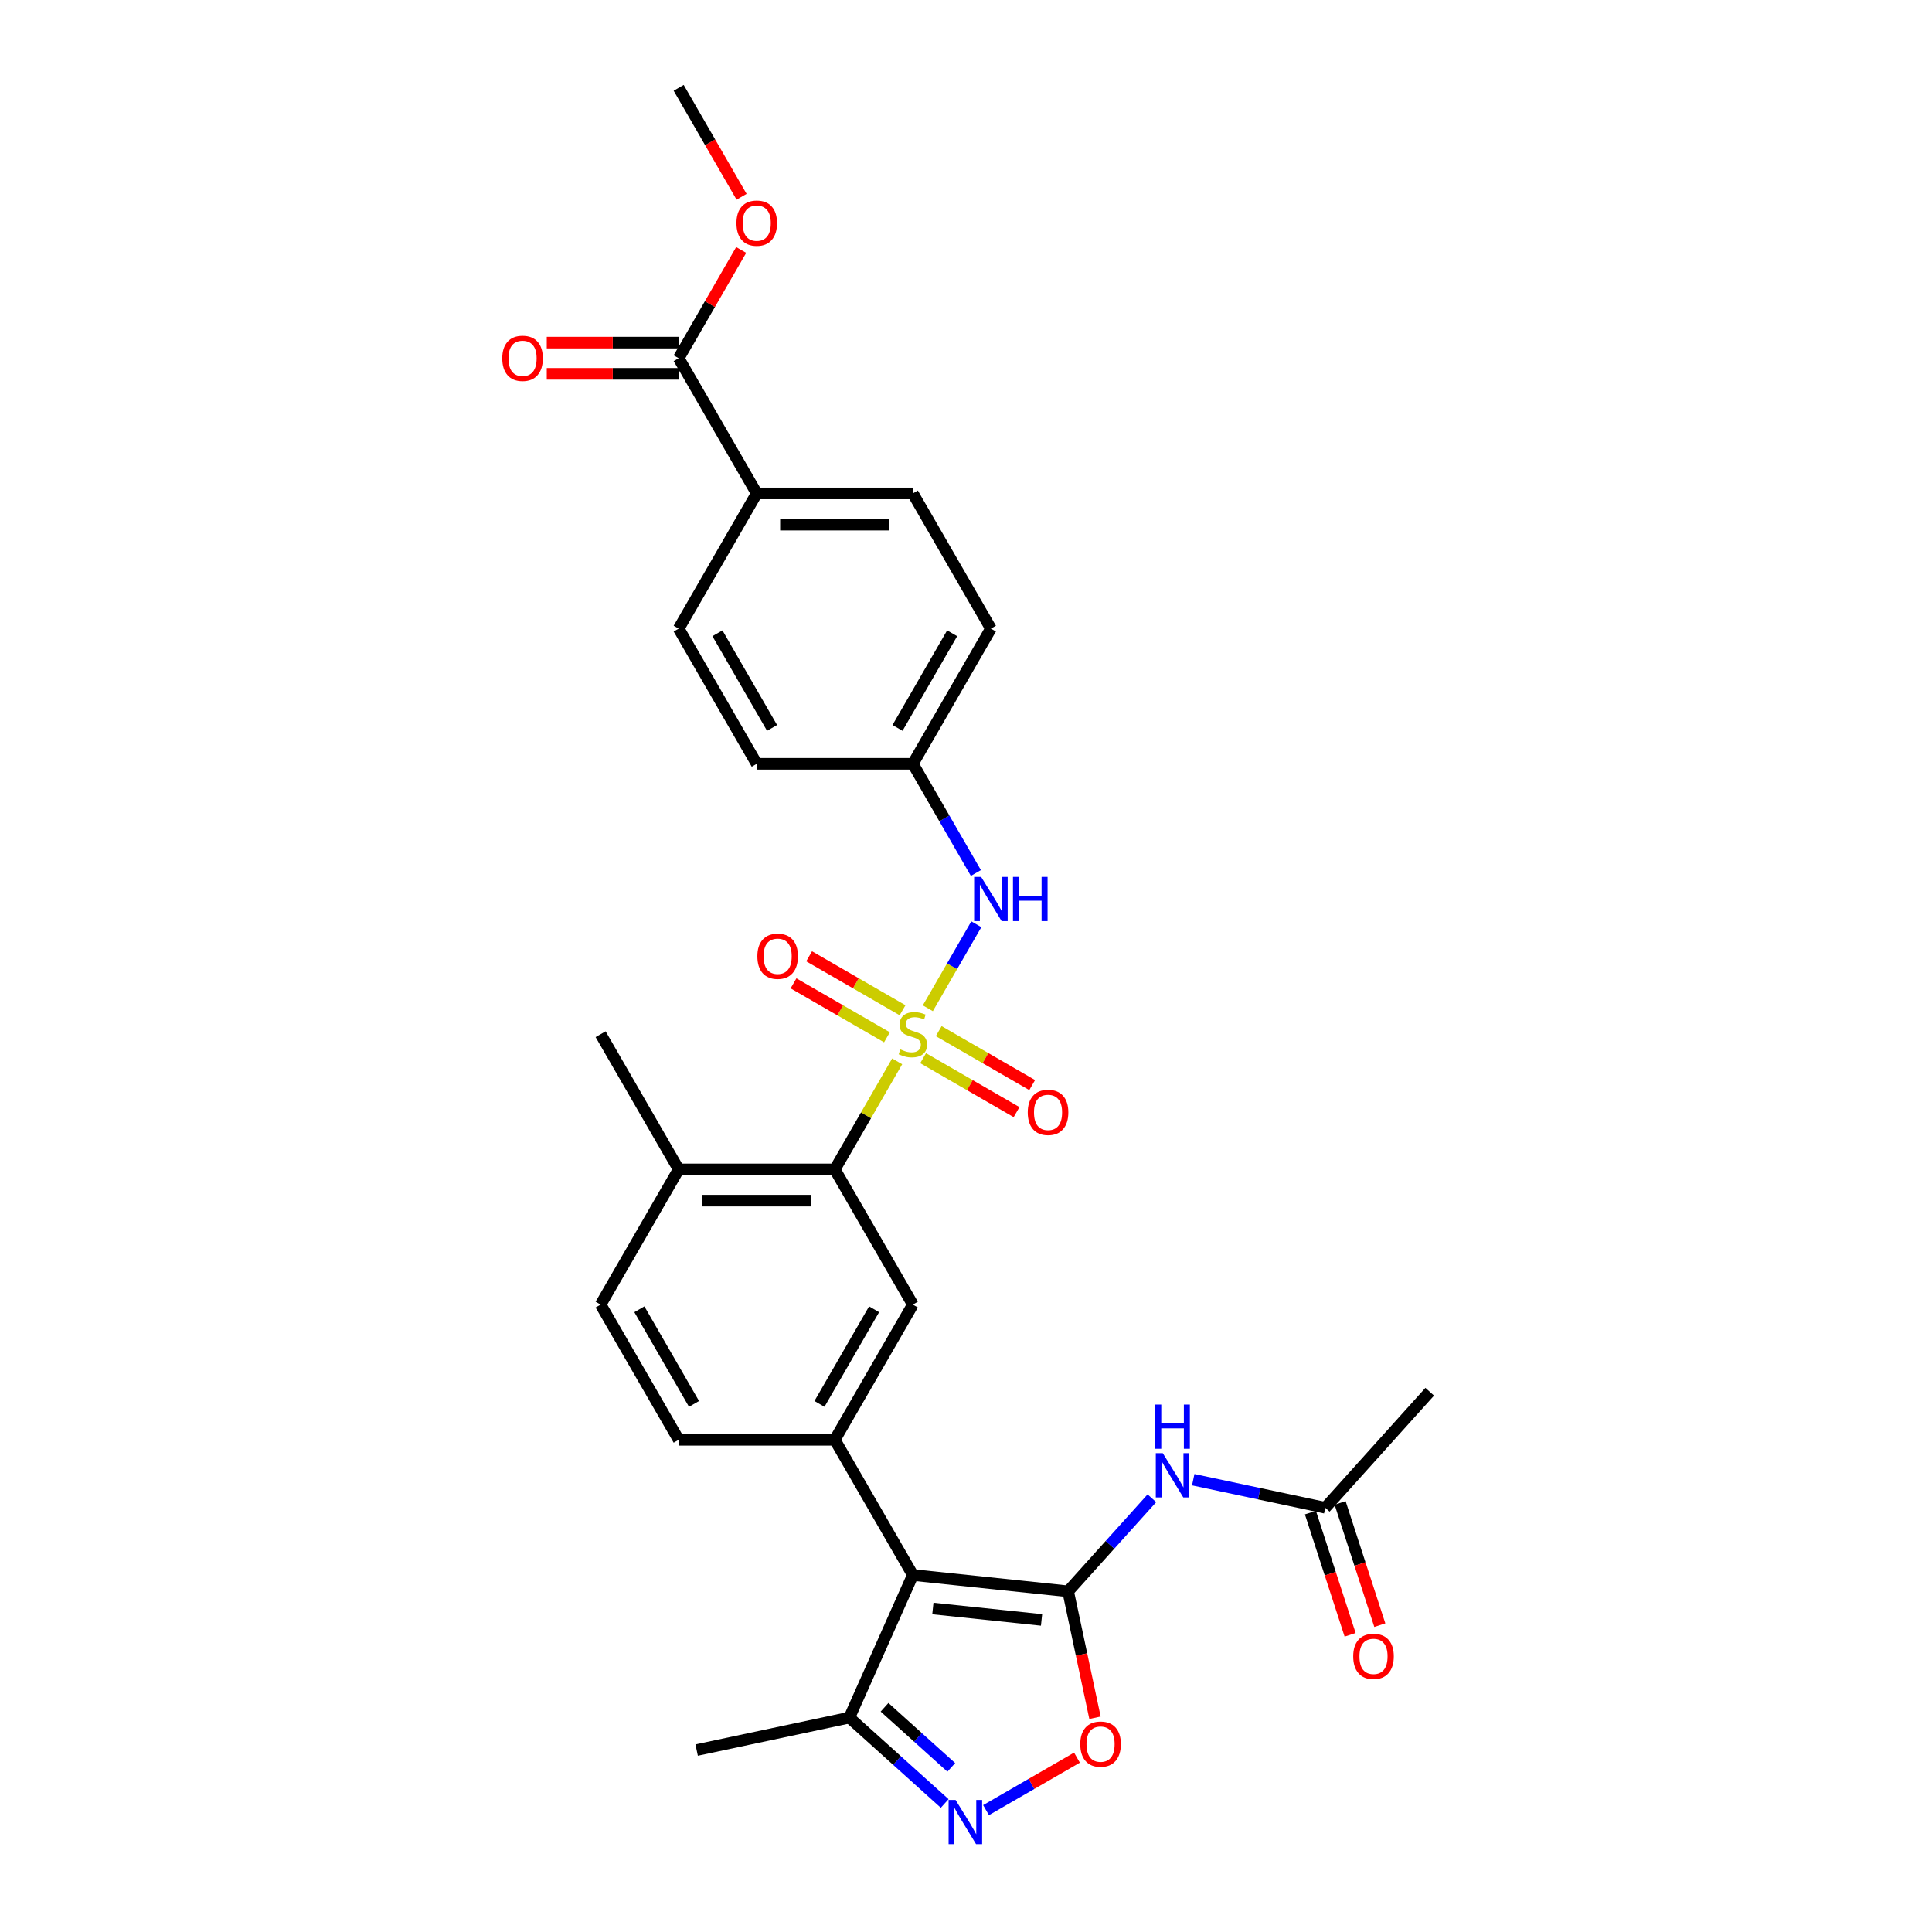 <?xml version='1.0' encoding='iso-8859-1'?>
<svg version='1.1' baseProfile='full'
              xmlns='http://www.w3.org/2000/svg'
                      xmlns:rdkit='http://www.rdkit.org/xml'
                      xmlns:xlink='http://www.w3.org/1999/xlink'
                  xml:space='preserve'
width='1000px' height='1000px' viewBox='0 0 1000 1000'>
<!-- END OF HEADER -->
<rect style='opacity:1.0;fill:#FFFFFF;stroke:none' width='1000' height='1000' x='0' y='0'> </rect>
<path class='bond-2' d='M 464.381,549.347 L 448.234,577.314' style='fill:none;fill-rule:evenodd;stroke:#CCCC00;stroke-width:6px;stroke-linecap:butt;stroke-linejoin:miter;stroke-opacity:1' />
<path class='bond-2' d='M 448.234,577.314 L 432.087,605.282' style='fill:none;fill-rule:evenodd;stroke:#000000;stroke-width:6px;stroke-linecap:butt;stroke-linejoin:miter;stroke-opacity:1' />
<path class='bond-8' d='M 480.243,521.874 L 492.793,500.136' style='fill:none;fill-rule:evenodd;stroke:#CCCC00;stroke-width:6px;stroke-linecap:butt;stroke-linejoin:miter;stroke-opacity:1' />
<path class='bond-8' d='M 492.793,500.136 L 505.343,478.399' style='fill:none;fill-rule:evenodd;stroke:#0000FF;stroke-width:6px;stroke-linecap:butt;stroke-linejoin:miter;stroke-opacity:1' />
<path class='bond-11' d='M 477.806,547.703 L 501.989,561.666' style='fill:none;fill-rule:evenodd;stroke:#CCCC00;stroke-width:6px;stroke-linecap:butt;stroke-linejoin:miter;stroke-opacity:1' />
<path class='bond-11' d='M 501.989,561.666 L 526.173,575.628' style='fill:none;fill-rule:evenodd;stroke:#FF0000;stroke-width:6px;stroke-linecap:butt;stroke-linejoin:miter;stroke-opacity:1' />
<path class='bond-11' d='M 485.886,533.708 L 510.07,547.67' style='fill:none;fill-rule:evenodd;stroke:#CCCC00;stroke-width:6px;stroke-linecap:butt;stroke-linejoin:miter;stroke-opacity:1' />
<path class='bond-11' d='M 510.07,547.67 L 534.253,561.632' style='fill:none;fill-rule:evenodd;stroke:#FF0000;stroke-width:6px;stroke-linecap:butt;stroke-linejoin:miter;stroke-opacity:1' />
<path class='bond-12' d='M 467.172,522.903 L 442.989,508.941' style='fill:none;fill-rule:evenodd;stroke:#CCCC00;stroke-width:6px;stroke-linecap:butt;stroke-linejoin:miter;stroke-opacity:1' />
<path class='bond-12' d='M 442.989,508.941 L 418.805,494.979' style='fill:none;fill-rule:evenodd;stroke:#FF0000;stroke-width:6px;stroke-linecap:butt;stroke-linejoin:miter;stroke-opacity:1' />
<path class='bond-12' d='M 459.092,536.899 L 434.908,522.937' style='fill:none;fill-rule:evenodd;stroke:#CCCC00;stroke-width:6px;stroke-linecap:butt;stroke-linejoin:miter;stroke-opacity:1' />
<path class='bond-12' d='M 434.908,522.937 L 410.725,508.974' style='fill:none;fill-rule:evenodd;stroke:#FF0000;stroke-width:6px;stroke-linecap:butt;stroke-linejoin:miter;stroke-opacity:1' />
<path class='bond-0' d='M 552.85,823.663 L 472.489,815.217' style='fill:none;fill-rule:evenodd;stroke:#000000;stroke-width:6px;stroke-linecap:butt;stroke-linejoin:miter;stroke-opacity:1' />
<path class='bond-0' d='M 539.107,838.469 L 482.854,832.556' style='fill:none;fill-rule:evenodd;stroke:#000000;stroke-width:6px;stroke-linecap:butt;stroke-linejoin:miter;stroke-opacity:1' />
<path class='bond-5' d='M 552.85,823.663 L 559.806,856.387' style='fill:none;fill-rule:evenodd;stroke:#000000;stroke-width:6px;stroke-linecap:butt;stroke-linejoin:miter;stroke-opacity:1' />
<path class='bond-5' d='M 559.806,856.387 L 566.762,889.11' style='fill:none;fill-rule:evenodd;stroke:#FF0000;stroke-width:6px;stroke-linecap:butt;stroke-linejoin:miter;stroke-opacity:1' />
<path class='bond-6' d='M 552.85,823.663 L 574.535,799.58' style='fill:none;fill-rule:evenodd;stroke:#000000;stroke-width:6px;stroke-linecap:butt;stroke-linejoin:miter;stroke-opacity:1' />
<path class='bond-6' d='M 574.535,799.58 L 596.22,775.496' style='fill:none;fill-rule:evenodd;stroke:#0000FF;stroke-width:6px;stroke-linecap:butt;stroke-linejoin:miter;stroke-opacity:1' />
<path class='bond-1' d='M 472.489,815.217 L 432.087,745.238' style='fill:none;fill-rule:evenodd;stroke:#000000;stroke-width:6px;stroke-linecap:butt;stroke-linejoin:miter;stroke-opacity:1' />
<path class='bond-9' d='M 472.489,815.217 L 439.623,889.035' style='fill:none;fill-rule:evenodd;stroke:#000000;stroke-width:6px;stroke-linecap:butt;stroke-linejoin:miter;stroke-opacity:1' />
<path class='bond-7' d='M 432.087,605.282 L 472.489,675.26' style='fill:none;fill-rule:evenodd;stroke:#000000;stroke-width:6px;stroke-linecap:butt;stroke-linejoin:miter;stroke-opacity:1' />
<path class='bond-15' d='M 432.087,605.282 L 351.283,605.282' style='fill:none;fill-rule:evenodd;stroke:#000000;stroke-width:6px;stroke-linecap:butt;stroke-linejoin:miter;stroke-opacity:1' />
<path class='bond-15' d='M 419.966,621.443 L 363.403,621.443' style='fill:none;fill-rule:evenodd;stroke:#000000;stroke-width:6px;stroke-linecap:butt;stroke-linejoin:miter;stroke-opacity:1' />
<path class='bond-3' d='M 432.087,745.238 L 472.489,675.26' style='fill:none;fill-rule:evenodd;stroke:#000000;stroke-width:6px;stroke-linecap:butt;stroke-linejoin:miter;stroke-opacity:1' />
<path class='bond-3' d='M 424.152,726.661 L 452.433,677.676' style='fill:none;fill-rule:evenodd;stroke:#000000;stroke-width:6px;stroke-linecap:butt;stroke-linejoin:miter;stroke-opacity:1' />
<path class='bond-31' d='M 432.087,745.238 L 351.283,745.238' style='fill:none;fill-rule:evenodd;stroke:#000000;stroke-width:6px;stroke-linecap:butt;stroke-linejoin:miter;stroke-opacity:1' />
<path class='bond-4' d='M 488.974,933.471 L 464.298,911.253' style='fill:none;fill-rule:evenodd;stroke:#0000FF;stroke-width:6px;stroke-linecap:butt;stroke-linejoin:miter;stroke-opacity:1' />
<path class='bond-4' d='M 464.298,911.253 L 439.623,889.035' style='fill:none;fill-rule:evenodd;stroke:#000000;stroke-width:6px;stroke-linecap:butt;stroke-linejoin:miter;stroke-opacity:1' />
<path class='bond-4' d='M 492.385,914.795 L 475.112,899.243' style='fill:none;fill-rule:evenodd;stroke:#0000FF;stroke-width:6px;stroke-linecap:butt;stroke-linejoin:miter;stroke-opacity:1' />
<path class='bond-4' d='M 475.112,899.243 L 457.839,883.691' style='fill:none;fill-rule:evenodd;stroke:#000000;stroke-width:6px;stroke-linecap:butt;stroke-linejoin:miter;stroke-opacity:1' />
<path class='bond-32' d='M 510.371,936.927 L 533.903,923.341' style='fill:none;fill-rule:evenodd;stroke:#0000FF;stroke-width:6px;stroke-linecap:butt;stroke-linejoin:miter;stroke-opacity:1' />
<path class='bond-32' d='M 533.903,923.341 L 557.435,909.754' style='fill:none;fill-rule:evenodd;stroke:#FF0000;stroke-width:6px;stroke-linecap:butt;stroke-linejoin:miter;stroke-opacity:1' />
<path class='bond-13' d='M 617.617,765.888 L 651.787,773.151' style='fill:none;fill-rule:evenodd;stroke:#0000FF;stroke-width:6px;stroke-linecap:butt;stroke-linejoin:miter;stroke-opacity:1' />
<path class='bond-13' d='M 651.787,773.151 L 685.957,780.414' style='fill:none;fill-rule:evenodd;stroke:#000000;stroke-width:6px;stroke-linecap:butt;stroke-linejoin:miter;stroke-opacity:1' />
<path class='bond-20' d='M 505.119,451.863 L 488.804,423.605' style='fill:none;fill-rule:evenodd;stroke:#0000FF;stroke-width:6px;stroke-linecap:butt;stroke-linejoin:miter;stroke-opacity:1' />
<path class='bond-20' d='M 488.804,423.605 L 472.489,395.347' style='fill:none;fill-rule:evenodd;stroke:#000000;stroke-width:6px;stroke-linecap:butt;stroke-linejoin:miter;stroke-opacity:1' />
<path class='bond-26' d='M 439.623,889.035 L 360.585,905.835' style='fill:none;fill-rule:evenodd;stroke:#000000;stroke-width:6px;stroke-linecap:butt;stroke-linejoin:miter;stroke-opacity:1' />
<path class='bond-10' d='M 351.283,185.411 L 391.685,255.39' style='fill:none;fill-rule:evenodd;stroke:#000000;stroke-width:6px;stroke-linecap:butt;stroke-linejoin:miter;stroke-opacity:1' />
<path class='bond-17' d='M 351.283,177.331 L 317.143,177.331' style='fill:none;fill-rule:evenodd;stroke:#000000;stroke-width:6px;stroke-linecap:butt;stroke-linejoin:miter;stroke-opacity:1' />
<path class='bond-17' d='M 317.143,177.331 L 283.003,177.331' style='fill:none;fill-rule:evenodd;stroke:#FF0000;stroke-width:6px;stroke-linecap:butt;stroke-linejoin:miter;stroke-opacity:1' />
<path class='bond-17' d='M 351.283,193.492 L 317.143,193.492' style='fill:none;fill-rule:evenodd;stroke:#000000;stroke-width:6px;stroke-linecap:butt;stroke-linejoin:miter;stroke-opacity:1' />
<path class='bond-17' d='M 317.143,193.492 L 283.003,193.492' style='fill:none;fill-rule:evenodd;stroke:#FF0000;stroke-width:6px;stroke-linecap:butt;stroke-linejoin:miter;stroke-opacity:1' />
<path class='bond-23' d='M 351.283,185.411 L 367.458,157.396' style='fill:none;fill-rule:evenodd;stroke:#000000;stroke-width:6px;stroke-linecap:butt;stroke-linejoin:miter;stroke-opacity:1' />
<path class='bond-23' d='M 367.458,157.396 L 383.633,129.38' style='fill:none;fill-rule:evenodd;stroke:#FF0000;stroke-width:6px;stroke-linecap:butt;stroke-linejoin:miter;stroke-opacity:1' />
<path class='bond-18' d='M 678.272,782.911 L 688.549,814.54' style='fill:none;fill-rule:evenodd;stroke:#000000;stroke-width:6px;stroke-linecap:butt;stroke-linejoin:miter;stroke-opacity:1' />
<path class='bond-18' d='M 688.549,814.54 L 698.826,846.169' style='fill:none;fill-rule:evenodd;stroke:#FF0000;stroke-width:6px;stroke-linecap:butt;stroke-linejoin:miter;stroke-opacity:1' />
<path class='bond-18' d='M 693.642,777.917 L 703.919,809.546' style='fill:none;fill-rule:evenodd;stroke:#000000;stroke-width:6px;stroke-linecap:butt;stroke-linejoin:miter;stroke-opacity:1' />
<path class='bond-18' d='M 703.919,809.546 L 714.196,841.175' style='fill:none;fill-rule:evenodd;stroke:#FF0000;stroke-width:6px;stroke-linecap:butt;stroke-linejoin:miter;stroke-opacity:1' />
<path class='bond-27' d='M 685.957,780.414 L 740.026,720.365' style='fill:none;fill-rule:evenodd;stroke:#000000;stroke-width:6px;stroke-linecap:butt;stroke-linejoin:miter;stroke-opacity:1' />
<path class='bond-14' d='M 391.685,255.39 L 472.489,255.39' style='fill:none;fill-rule:evenodd;stroke:#000000;stroke-width:6px;stroke-linecap:butt;stroke-linejoin:miter;stroke-opacity:1' />
<path class='bond-14' d='M 403.806,271.551 L 460.368,271.551' style='fill:none;fill-rule:evenodd;stroke:#000000;stroke-width:6px;stroke-linecap:butt;stroke-linejoin:miter;stroke-opacity:1' />
<path class='bond-30' d='M 391.685,255.39 L 351.283,325.368' style='fill:none;fill-rule:evenodd;stroke:#000000;stroke-width:6px;stroke-linecap:butt;stroke-linejoin:miter;stroke-opacity:1' />
<path class='bond-19' d='M 351.283,605.282 L 310.881,675.26' style='fill:none;fill-rule:evenodd;stroke:#000000;stroke-width:6px;stroke-linecap:butt;stroke-linejoin:miter;stroke-opacity:1' />
<path class='bond-28' d='M 351.283,605.282 L 310.881,535.303' style='fill:none;fill-rule:evenodd;stroke:#000000;stroke-width:6px;stroke-linecap:butt;stroke-linejoin:miter;stroke-opacity:1' />
<path class='bond-16' d='M 351.283,745.238 L 310.881,675.26' style='fill:none;fill-rule:evenodd;stroke:#000000;stroke-width:6px;stroke-linecap:butt;stroke-linejoin:miter;stroke-opacity:1' />
<path class='bond-16' d='M 359.218,726.661 L 330.937,677.676' style='fill:none;fill-rule:evenodd;stroke:#000000;stroke-width:6px;stroke-linecap:butt;stroke-linejoin:miter;stroke-opacity:1' />
<path class='bond-24' d='M 472.489,395.347 L 391.685,395.347' style='fill:none;fill-rule:evenodd;stroke:#000000;stroke-width:6px;stroke-linecap:butt;stroke-linejoin:miter;stroke-opacity:1' />
<path class='bond-25' d='M 472.489,395.347 L 512.891,325.368' style='fill:none;fill-rule:evenodd;stroke:#000000;stroke-width:6px;stroke-linecap:butt;stroke-linejoin:miter;stroke-opacity:1' />
<path class='bond-25' d='M 464.554,376.769 L 492.835,327.784' style='fill:none;fill-rule:evenodd;stroke:#000000;stroke-width:6px;stroke-linecap:butt;stroke-linejoin:miter;stroke-opacity:1' />
<path class='bond-21' d='M 351.283,325.368 L 391.685,395.347' style='fill:none;fill-rule:evenodd;stroke:#000000;stroke-width:6px;stroke-linecap:butt;stroke-linejoin:miter;stroke-opacity:1' />
<path class='bond-21' d='M 371.339,327.784 L 399.62,376.769' style='fill:none;fill-rule:evenodd;stroke:#000000;stroke-width:6px;stroke-linecap:butt;stroke-linejoin:miter;stroke-opacity:1' />
<path class='bond-22' d='M 472.489,255.39 L 512.891,325.368' style='fill:none;fill-rule:evenodd;stroke:#000000;stroke-width:6px;stroke-linecap:butt;stroke-linejoin:miter;stroke-opacity:1' />
<path class='bond-29' d='M 383.838,101.842 L 367.56,73.648' style='fill:none;fill-rule:evenodd;stroke:#FF0000;stroke-width:6px;stroke-linecap:butt;stroke-linejoin:miter;stroke-opacity:1' />
<path class='bond-29' d='M 367.56,73.648 L 351.283,45.455' style='fill:none;fill-rule:evenodd;stroke:#000000;stroke-width:6px;stroke-linecap:butt;stroke-linejoin:miter;stroke-opacity:1' />
<path  class='atom-0' d='M 466.025 543.157
Q 466.283 543.254, 467.35 543.707
Q 468.416 544.159, 469.58 544.45
Q 470.776 544.709, 471.94 544.709
Q 474.105 544.709, 475.366 543.675
Q 476.626 542.608, 476.626 540.766
Q 476.626 539.505, 475.98 538.729
Q 475.366 537.954, 474.396 537.534
Q 473.426 537.113, 471.81 536.629
Q 469.774 536.014, 468.546 535.433
Q 467.35 534.851, 466.477 533.623
Q 465.637 532.394, 465.637 530.326
Q 465.637 527.449, 467.576 525.671
Q 469.548 523.894, 473.426 523.894
Q 476.077 523.894, 479.083 525.154
L 478.339 527.643
Q 475.592 526.512, 473.523 526.512
Q 471.293 526.512, 470.065 527.449
Q 468.837 528.354, 468.869 529.938
Q 468.869 531.166, 469.483 531.91
Q 470.13 532.653, 471.035 533.073
Q 471.972 533.493, 473.523 533.978
Q 475.592 534.625, 476.82 535.271
Q 478.048 535.917, 478.921 537.243
Q 479.826 538.535, 479.826 540.766
Q 479.826 543.933, 477.693 545.646
Q 475.592 547.327, 472.069 547.327
Q 470.033 547.327, 468.481 546.874
Q 466.962 546.454, 465.152 545.711
L 466.025 543.157
' fill='#CCCC00'/>
<path  class='atom-5' d='M 494.614 931.662
L 502.112 943.782
Q 502.856 944.978, 504.052 947.144
Q 505.248 949.309, 505.312 949.439
L 505.312 931.662
L 508.351 931.662
L 508.351 954.545
L 505.215 954.545
L 497.167 941.294
Q 496.23 939.742, 495.228 937.964
Q 494.258 936.187, 493.967 935.637
L 493.967 954.545
L 490.994 954.545
L 490.994 931.662
L 494.614 931.662
' fill='#0000FF'/>
<path  class='atom-6' d='M 559.146 902.766
Q 559.146 897.272, 561.861 894.201
Q 564.576 891.13, 569.651 891.13
Q 574.725 891.13, 577.44 894.201
Q 580.155 897.272, 580.155 902.766
Q 580.155 908.326, 577.408 911.493
Q 574.66 914.628, 569.651 914.628
Q 564.608 914.628, 561.861 911.493
Q 559.146 908.358, 559.146 902.766
M 569.651 912.043
Q 573.141 912.043, 575.016 909.715
Q 576.923 907.356, 576.923 902.766
Q 576.923 898.273, 575.016 896.011
Q 573.141 893.716, 569.651 893.716
Q 566.16 893.716, 564.253 895.979
Q 562.378 898.241, 562.378 902.766
Q 562.378 907.388, 564.253 909.715
Q 566.16 912.043, 569.651 912.043
' fill='#FF0000'/>
<path  class='atom-7' d='M 601.861 752.172
L 609.359 764.293
Q 610.103 765.489, 611.299 767.654
Q 612.494 769.82, 612.559 769.949
L 612.559 752.172
L 615.597 752.172
L 615.597 775.056
L 612.462 775.056
L 604.414 761.804
Q 603.477 760.253, 602.475 758.475
Q 601.505 756.697, 601.214 756.148
L 601.214 775.056
L 598.241 775.056
L 598.241 752.172
L 601.861 752.172
' fill='#0000FF'/>
<path  class='atom-7' d='M 597.966 727
L 601.069 727
L 601.069 736.729
L 612.769 736.729
L 612.769 727
L 615.872 727
L 615.872 749.884
L 612.769 749.884
L 612.769 739.315
L 601.069 739.315
L 601.069 749.884
L 597.966 749.884
L 597.966 727
' fill='#0000FF'/>
<path  class='atom-9' d='M 507.833 453.883
L 515.331 466.004
Q 516.075 467.2, 517.271 469.365
Q 518.467 471.531, 518.531 471.66
L 518.531 453.883
L 521.569 453.883
L 521.569 476.767
L 518.434 476.767
L 510.386 463.515
Q 509.449 461.963, 508.447 460.186
Q 507.477 458.408, 507.186 457.859
L 507.186 476.767
L 504.213 476.767
L 504.213 453.883
L 507.833 453.883
' fill='#0000FF'/>
<path  class='atom-9' d='M 524.317 453.883
L 527.42 453.883
L 527.42 463.612
L 539.12 463.612
L 539.12 453.883
L 542.223 453.883
L 542.223 476.767
L 539.12 476.767
L 539.12 466.198
L 527.42 466.198
L 527.42 476.767
L 524.317 476.767
L 524.317 453.883
' fill='#0000FF'/>
<path  class='atom-12' d='M 531.963 575.77
Q 531.963 570.275, 534.678 567.205
Q 537.393 564.134, 542.467 564.134
Q 547.542 564.134, 550.257 567.205
Q 552.972 570.275, 552.972 575.77
Q 552.972 581.329, 550.225 584.497
Q 547.477 587.632, 542.467 587.632
Q 537.425 587.632, 534.678 584.497
Q 531.963 581.362, 531.963 575.77
M 542.467 585.046
Q 545.958 585.046, 547.833 582.719
Q 549.74 580.36, 549.74 575.77
Q 549.74 571.277, 547.833 569.015
Q 545.958 566.72, 542.467 566.72
Q 538.977 566.72, 537.07 568.982
Q 535.195 571.245, 535.195 575.77
Q 535.195 580.392, 537.07 582.719
Q 538.977 585.046, 542.467 585.046
' fill='#FF0000'/>
<path  class='atom-13' d='M 392.006 494.966
Q 392.006 489.471, 394.721 486.401
Q 397.436 483.33, 402.511 483.33
Q 407.585 483.33, 410.3 486.401
Q 413.015 489.471, 413.015 494.966
Q 413.015 500.525, 410.268 503.693
Q 407.52 506.828, 402.511 506.828
Q 397.468 506.828, 394.721 503.693
Q 392.006 500.558, 392.006 494.966
M 402.511 504.242
Q 406.001 504.242, 407.876 501.915
Q 409.783 499.556, 409.783 494.966
Q 409.783 490.473, 407.876 488.211
Q 406.001 485.916, 402.511 485.916
Q 399.02 485.916, 397.113 488.178
Q 395.238 490.441, 395.238 494.966
Q 395.238 499.588, 397.113 501.915
Q 399.02 504.242, 402.511 504.242
' fill='#FF0000'/>
<path  class='atom-18' d='M 259.974 185.476
Q 259.974 179.981, 262.689 176.911
Q 265.404 173.84, 270.479 173.84
Q 275.553 173.84, 278.268 176.911
Q 280.983 179.981, 280.983 185.476
Q 280.983 191.035, 278.236 194.203
Q 275.489 197.338, 270.479 197.338
Q 265.437 197.338, 262.689 194.203
Q 259.974 191.068, 259.974 185.476
M 270.479 194.752
Q 273.97 194.752, 275.844 192.425
Q 277.751 190.066, 277.751 185.476
Q 277.751 180.983, 275.844 178.721
Q 273.97 176.426, 270.479 176.426
Q 266.988 176.426, 265.081 178.688
Q 263.206 180.951, 263.206 185.476
Q 263.206 190.098, 265.081 192.425
Q 266.988 194.752, 270.479 194.752
' fill='#FF0000'/>
<path  class='atom-19' d='M 700.423 857.328
Q 700.423 851.833, 703.138 848.763
Q 705.853 845.692, 710.927 845.692
Q 716.002 845.692, 718.717 848.763
Q 721.432 851.833, 721.432 857.328
Q 721.432 862.887, 718.684 866.055
Q 715.937 869.19, 710.927 869.19
Q 705.885 869.19, 703.138 866.055
Q 700.423 862.92, 700.423 857.328
M 710.927 866.604
Q 714.418 866.604, 716.292 864.277
Q 718.199 861.918, 718.199 857.328
Q 718.199 852.835, 716.292 850.573
Q 714.418 848.278, 710.927 848.278
Q 707.436 848.278, 705.529 850.541
Q 703.655 852.803, 703.655 857.328
Q 703.655 861.95, 705.529 864.277
Q 707.436 866.604, 710.927 866.604
' fill='#FF0000'/>
<path  class='atom-24' d='M 381.18 115.498
Q 381.18 110.003, 383.895 106.932
Q 386.61 103.862, 391.685 103.862
Q 396.759 103.862, 399.474 106.932
Q 402.189 110.003, 402.189 115.498
Q 402.189 121.057, 399.442 124.224
Q 396.695 127.36, 391.685 127.36
Q 386.643 127.36, 383.895 124.224
Q 381.18 121.089, 381.18 115.498
M 391.685 124.774
Q 395.176 124.774, 397.05 122.447
Q 398.957 120.087, 398.957 115.498
Q 398.957 111.005, 397.05 108.742
Q 395.176 106.448, 391.685 106.448
Q 388.194 106.448, 386.287 108.71
Q 384.413 110.973, 384.413 115.498
Q 384.413 120.12, 386.287 122.447
Q 388.194 124.774, 391.685 124.774
' fill='#FF0000'/>
</svg>

